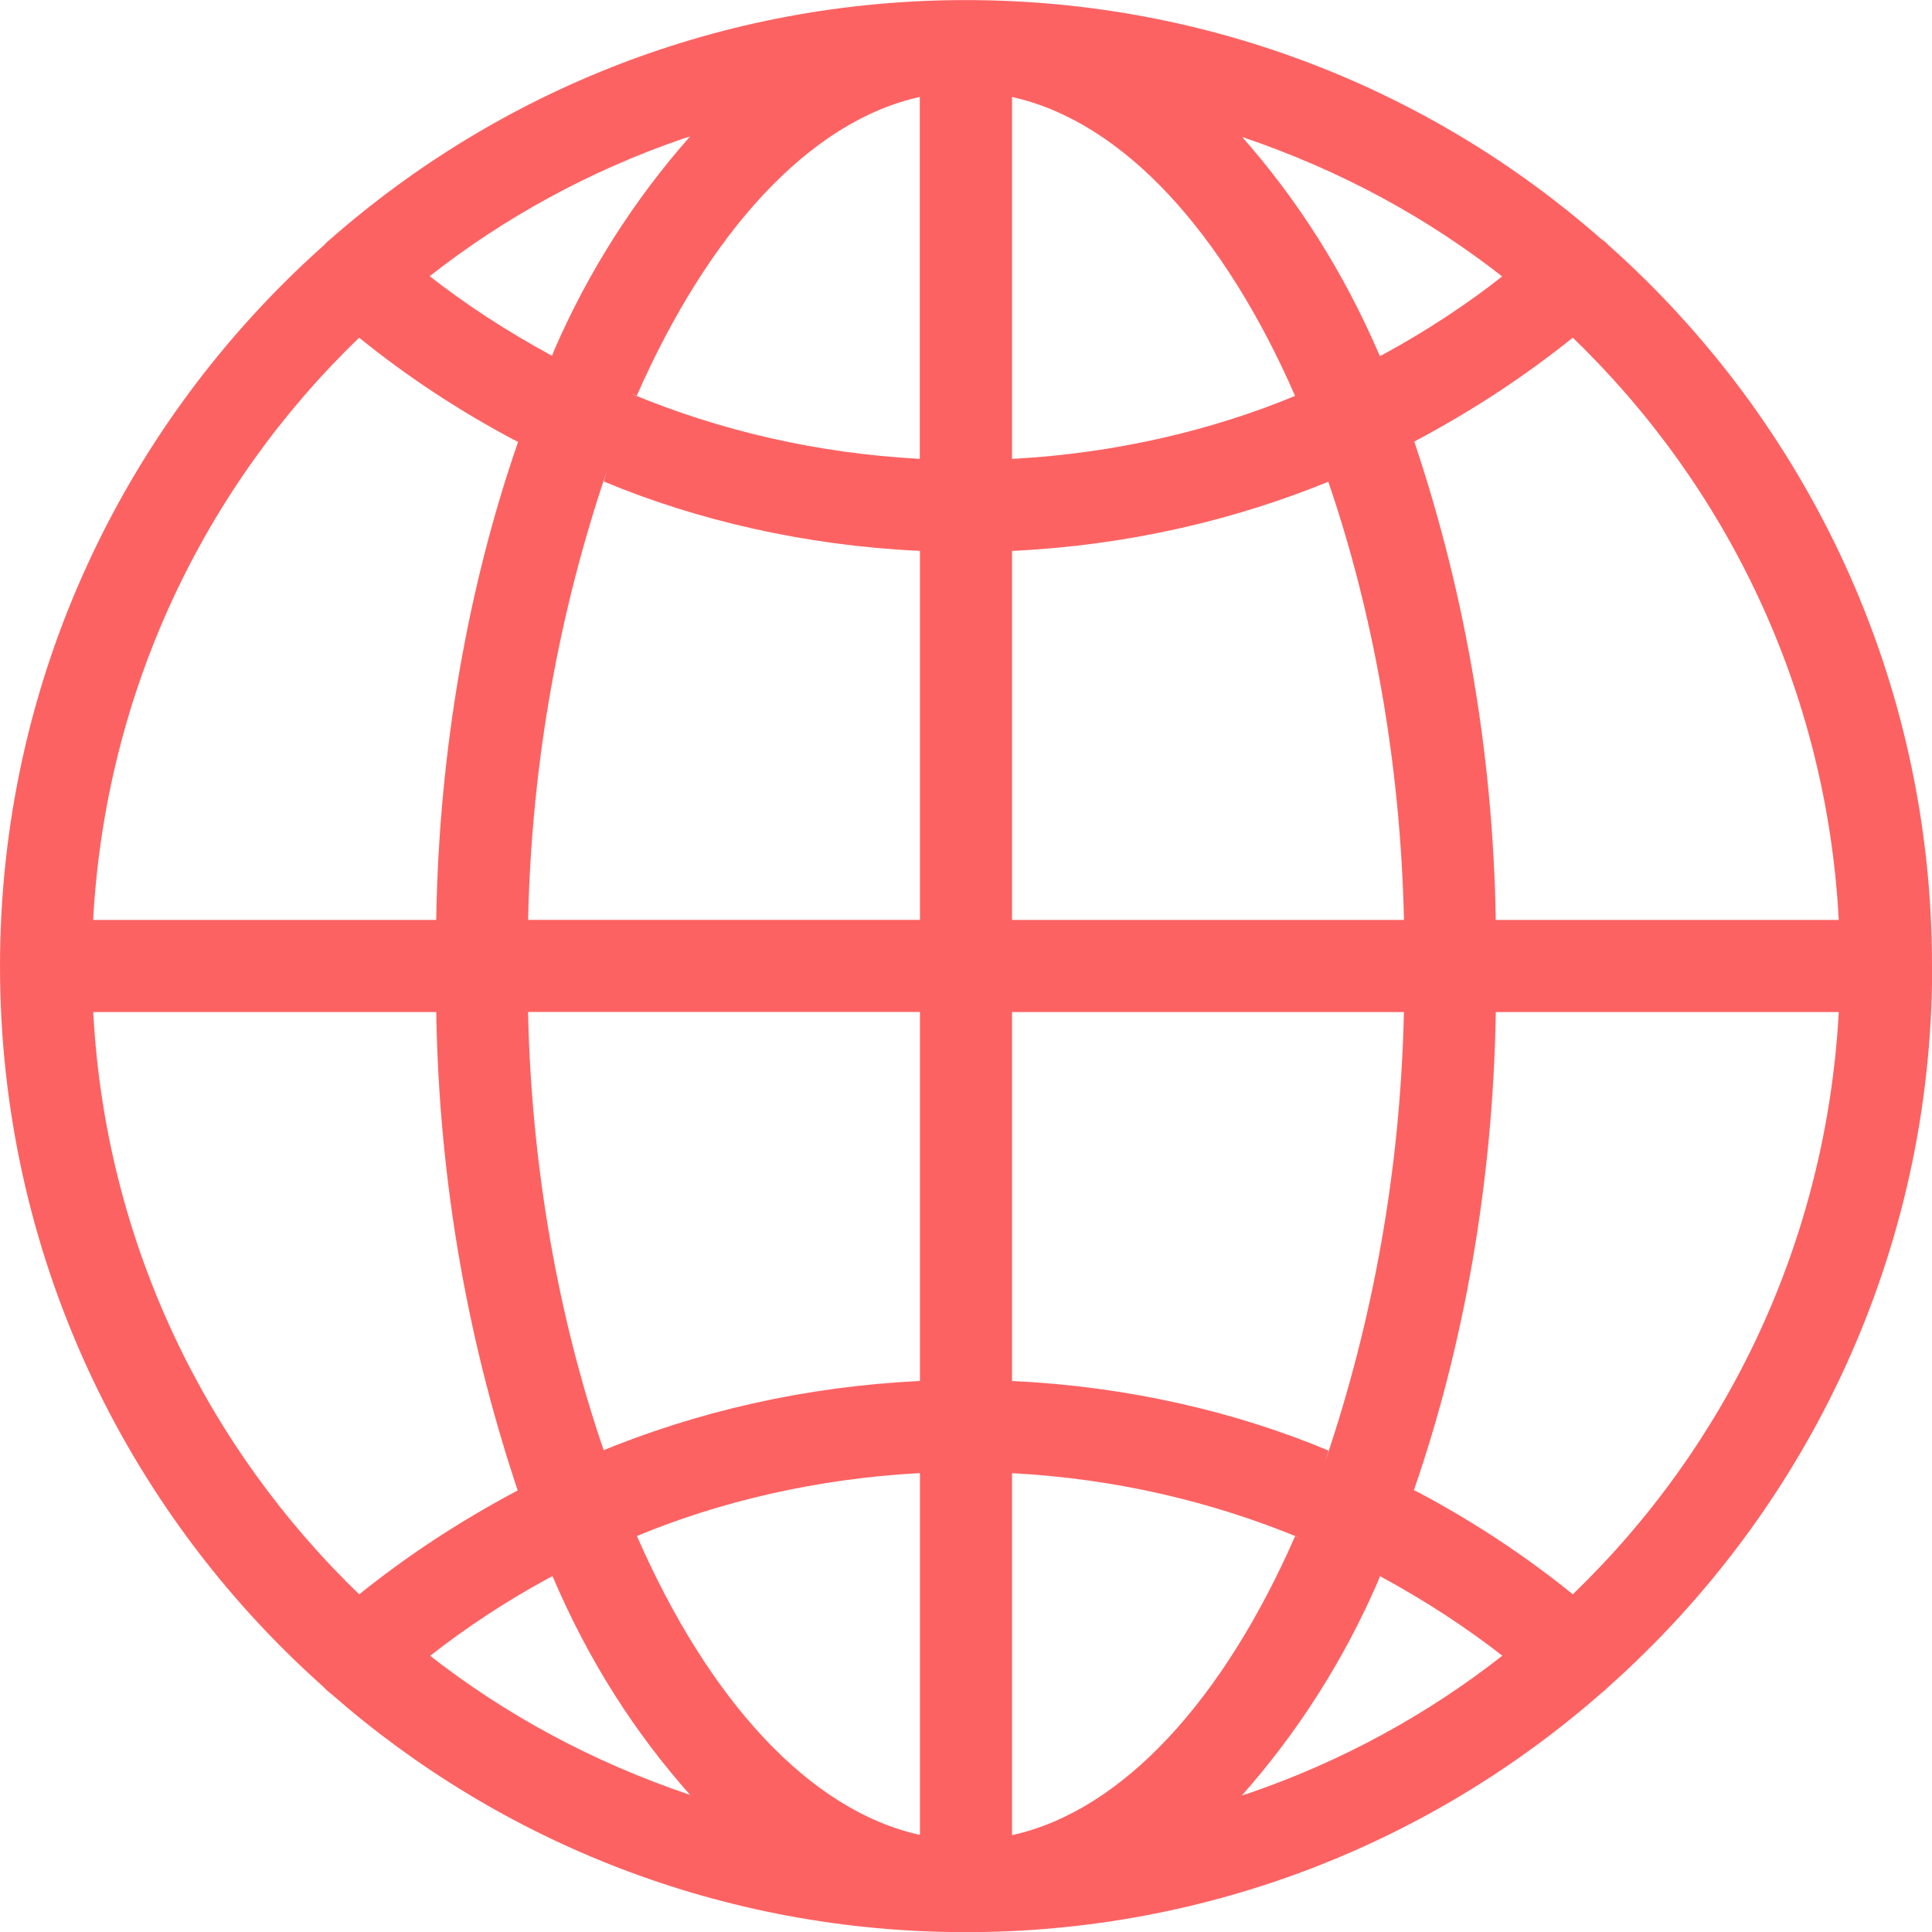 <svg width="24px" height="24px" viewBox="0 0 24 24" xmlns="http://www.w3.org/2000/svg"><path d="m24 12c0-.002 0-.004 0-.006 0-3.551-1.546-6.74-4.001-8.933l-.012-.01c-.031-.033-.064-.062-.101-.087l-.002-.001c-2.095-1.84-4.859-2.962-7.886-2.962-3.032 0-5.8 1.126-7.91 2.984l.013-.011c-.026.02-.049.041-.07.065v.001c-2.478 2.205-4.031 5.403-4.031 8.963 0 3.55 1.544 6.739 3.997 8.933l.012.01c0 .003.002.005.005.005.031.035.065.065.101.092l.002.001c2.094 1.837 4.857 2.958 7.881 2.958 3.032 0 5.801-1.126 7.911-2.984l-.013.011c.03-.022.056-.045.08-.07 2.475-2.202 4.026-5.395 4.026-8.951 0-.002 0-.005 0-.007zm-4.462 7.805c-.576-.468-1.223-.897-1.909-1.262l-.065-.032c.613-1.767.982-3.804 1.017-5.923v-.016h4.261c-.156 2.852-1.391 5.388-3.301 7.23zm-6.966-1.505c1.283.069 2.482.351 3.588.81l-.072-.026c-.886 2.02-2.133 3.408-3.516 3.713zm0-1.144v-4.584h4.868c-.043 1.961-.383 3.828-.976 5.578l.039-.131c-1.157-.484-2.498-.795-3.903-.862l-.027-.001zm0-5.728v-4.584c1.431-.069 2.772-.379 4.007-.891l-.079.029c.555 1.619.896 3.485.94 5.425v.021zm0-5.728v-4.495c1.383.305 2.63 1.687 3.516 3.713-1.034.43-2.233.711-3.487.781zm2.854-4c1.238.419 2.312 1.009 3.258 1.752l-.023-.018c-.443.348-.94.676-1.464.961l-.056.028c-.449-1.047-1.025-1.947-1.724-2.737l.009.011zm-4-.492v4.492c-1.283-.069-2.482-.35-3.588-.81l.072.026c.89-2.02 2.135-3.407 3.518-3.712zm-4.568 3.212c-.58-.315-1.077-.642-1.544-1.007l.024.018c.923-.726 1.996-1.315 3.158-1.712l.076-.023c-.689.778-1.265 1.678-1.689 2.658l-.025.065zm4.57 2.423v4.584h-4.868c.044-1.961.385-3.827.979-5.577l-.039.131c1.156.483 2.497.794 3.901.861zm0 5.728v4.584c-1.431.069-2.772.379-4.007.891l.079-.029c-.555-1.618-.896-3.485-.94-5.425v-.021zm0 5.728v4.495c-1.383-.305-2.63-1.687-3.516-3.713 1.034-.43 2.233-.71 3.487-.78l.029-.001zm-2.85 4c-1.238-.418-2.311-1.006-3.258-1.748l.024.018c.443-.348.94-.676 1.464-.961l.056-.028c.445 1.047 1.022 1.947 1.723 2.733l-.009-.01zm8.564-2.72c.58.315 1.077.642 1.544 1.007l-.024-.018c-.923.726-1.996 1.315-3.158 1.712l-.076.023c.689-.778 1.265-1.677 1.689-2.657l.025-.065zm5.7-8.151h-4.261c-.035-2.135-.404-4.172-1.058-6.078l.041.138c.751-.399 1.397-.828 1.997-1.312l-.024.018c1.913 1.845 3.148 4.381 3.303 7.205l.001.028zm-18.38-7.233c.576.468 1.223.897 1.909 1.262l.065.032c-.613 1.767-.982 3.804-1.017 5.923v.016h-4.262c.156-2.852 1.391-5.388 3.301-7.23l.003-.003zm-3.304 8.377h4.261c.035 2.135.404 4.172 1.058 6.078l-.041-.138c-.751.399-1.397.828-1.997 1.312l.024-.018c-1.913-1.845-3.148-4.381-3.303-7.205l-.001-.028z" fill="rgb(253,98,98)"/></svg>